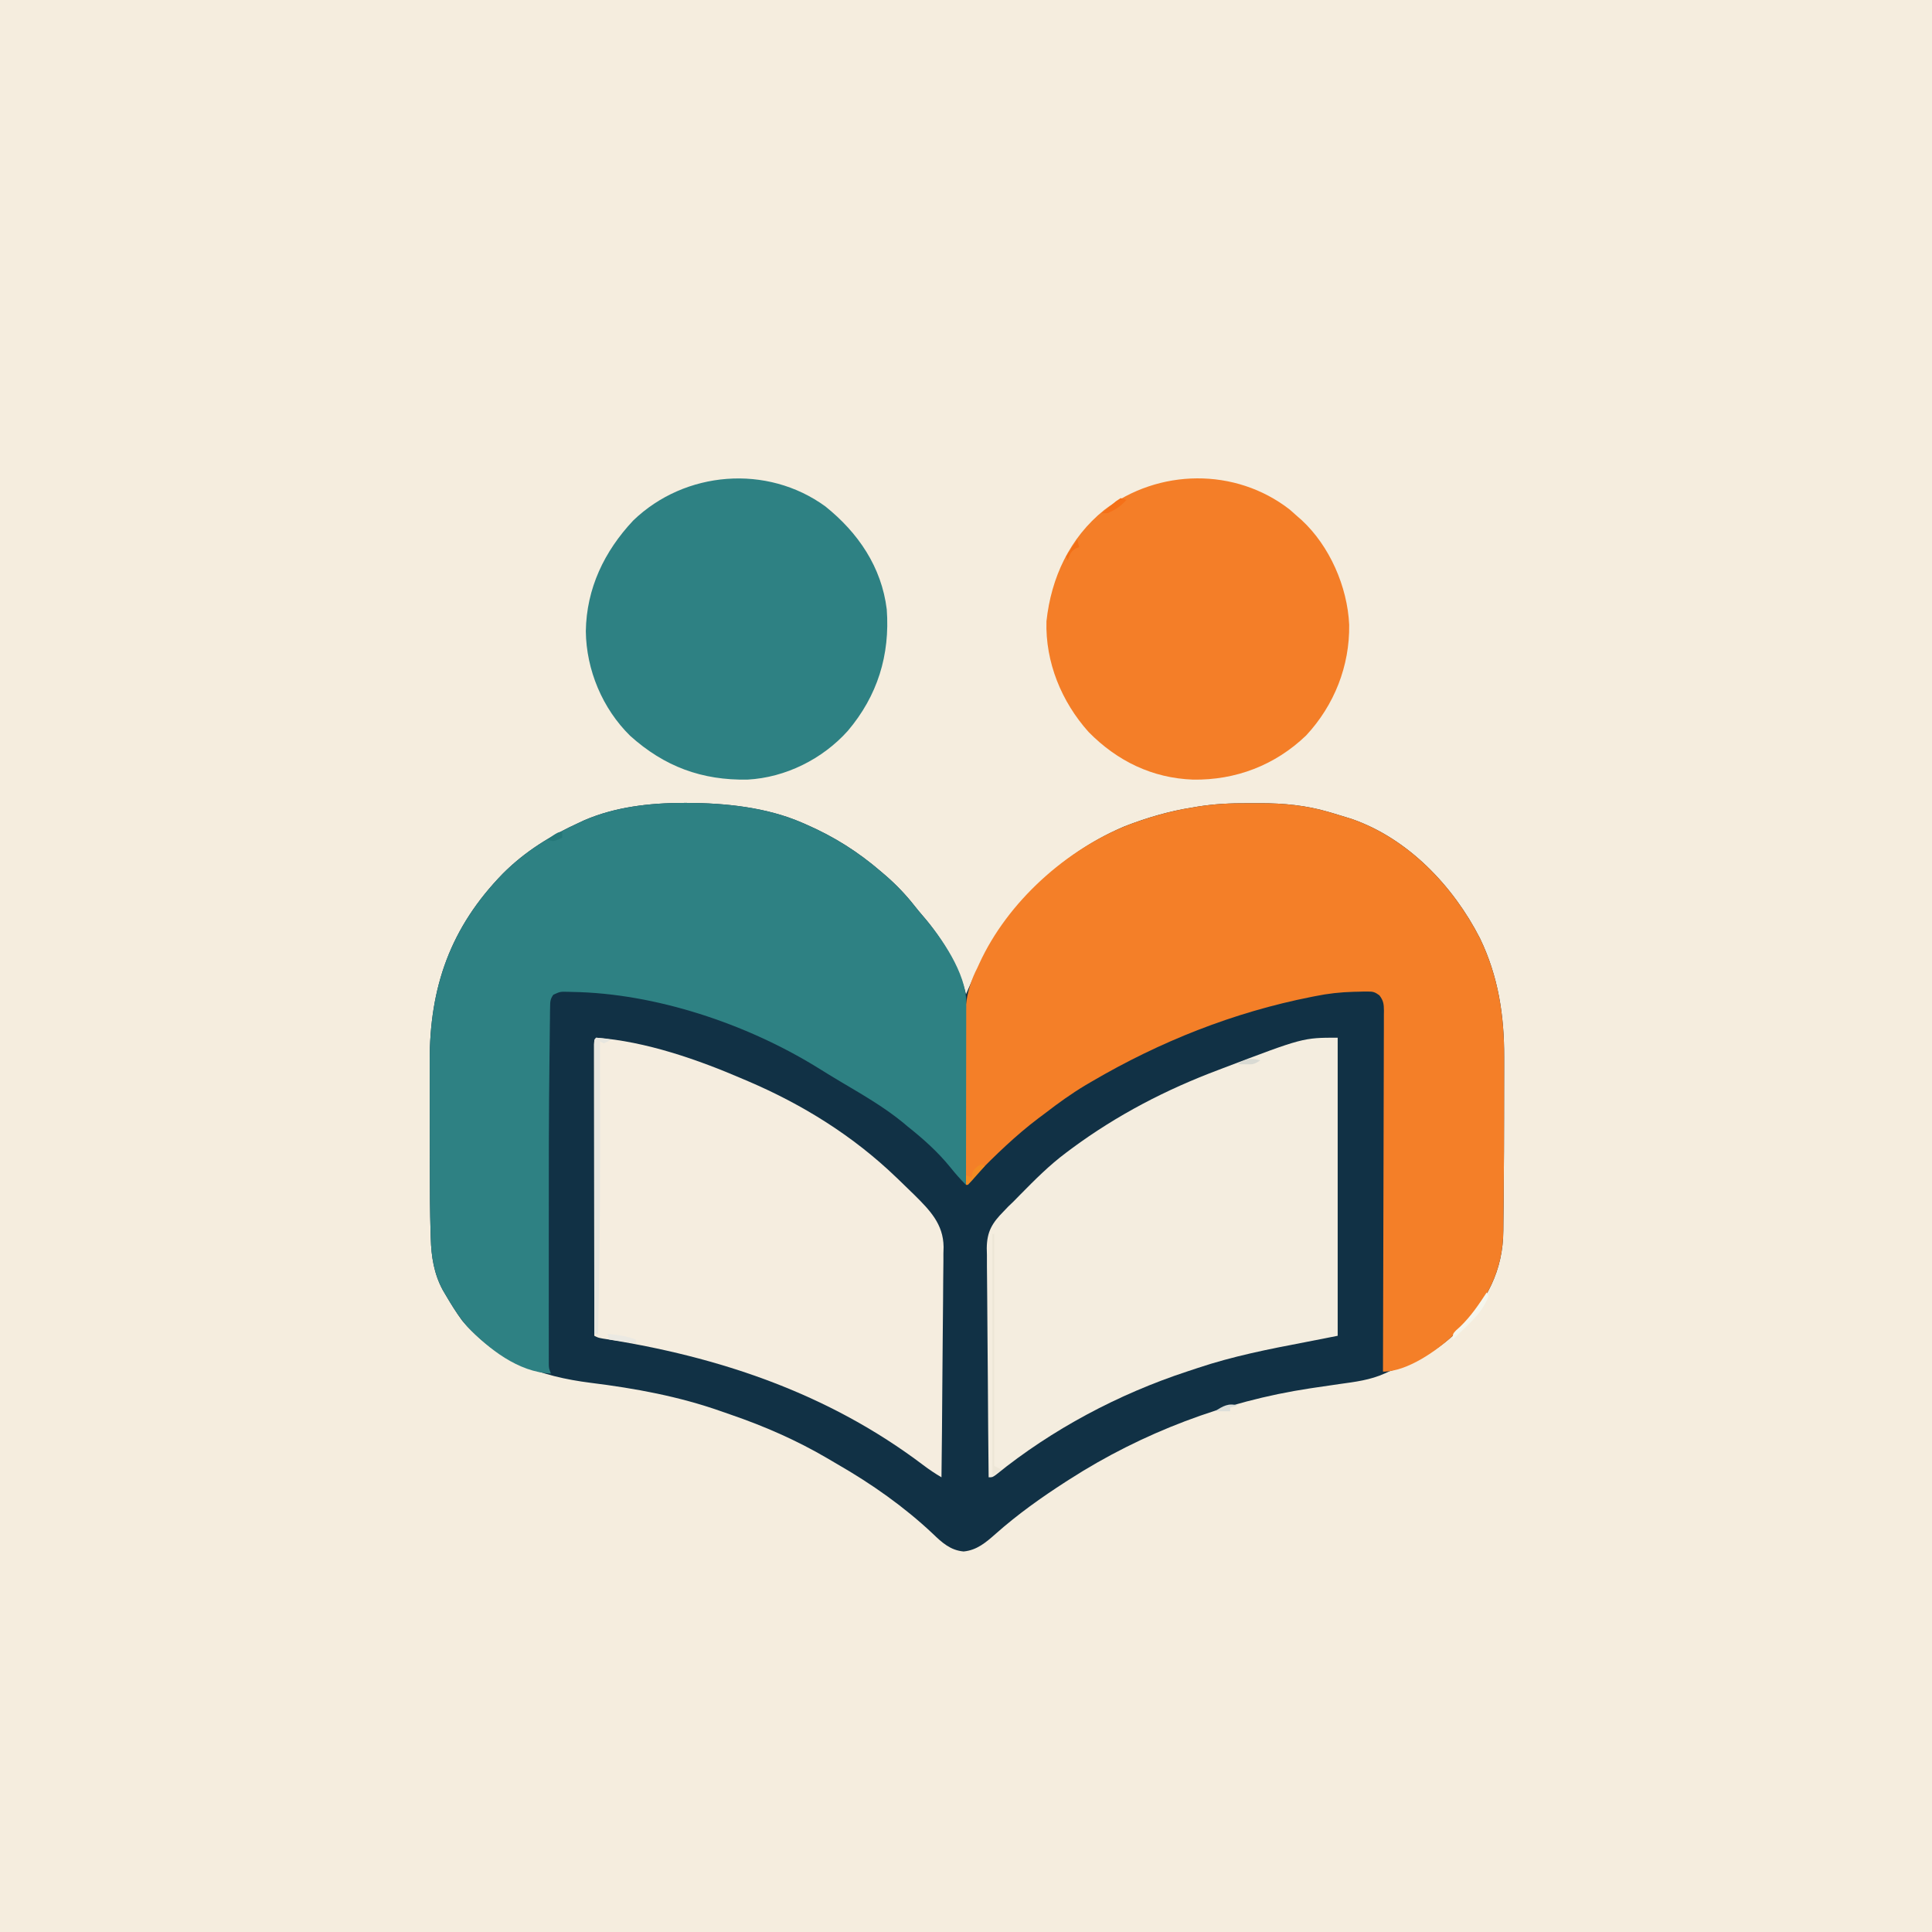 <?xml version="1.0" encoding="UTF-8"?>
<svg version="1.1" xmlns="http://www.w3.org/2000/svg" width="1024" height="1024">
<rect width="100%" height="100%" fill="#808080" stroke="none"/>
<path d="M0 0 C337.92 0 675.84 0 1024 0 C1024 337.92 1024 675.84 1024 1024 C686.08 1024 348.16 1024 0 1024 C0 686.08 0 348.16 0 0 Z " fill="#F5EDDE" transform="translate(0,0)"/>
<path d="M0 0 C1.017 -0.002 1.017 -0.002 2.054 -0.004 C22.324 0.03 44.355 2.317 63.062 10.438 C63.804 10.757 64.545 11.077 65.308 11.407 C80.156 17.898 92.747 25.836 105.062 36.438 C105.992 37.232 106.921 38.026 107.879 38.844 C113.447 43.738 118.306 48.841 122.883 54.672 C124.314 56.488 125.787 58.271 127.305 60.016 C137.02 71.244 146.629 86.855 150.062 101.438 C150.57 100.266 151.078 99.094 151.602 97.887 C168.041 60.21 195.613 28.648 234.062 12.438 C245.771 7.885 257.639 4.361 270.062 2.438 C271.033 2.27 272.003 2.102 273.002 1.929 C281.823 0.505 290.395 0.127 299.303 0.177 C301.56 0.187 303.817 0.177 306.074 0.164 C318.362 0.151 330.285 1.274 342.125 4.75 C343.268 5.081 343.268 5.081 344.434 5.419 C346.649 6.074 348.857 6.751 351.062 7.438 C352.185 7.784 353.308 8.131 354.465 8.488 C384.368 18.858 408.297 44.024 422.442 71.694 C432.179 91.811 435.387 112.705 435.293 134.812 C435.292 136.705 435.291 138.597 435.292 140.489 C435.29 144.456 435.282 148.423 435.268 152.39 C435.252 157.358 435.248 162.326 435.248 167.294 C435.248 178.772 435.188 190.249 435.085 201.727 C435.063 204.391 435.048 207.055 435.035 209.719 C435.013 213.842 434.965 217.964 434.896 222.087 C434.875 223.576 434.861 225.066 434.857 226.555 C434.772 247.892 425.96 264.514 411.062 279.438 C410.39 280.122 409.717 280.806 409.023 281.512 C400.048 290.067 388.997 296.169 377.355 300.27 C374.25 301.309 374.25 301.309 372.109 302.359 C364.341 305.897 356.332 306.861 347.956 308.017 C343.573 308.625 339.197 309.284 334.82 309.941 C333.963 310.07 333.106 310.198 332.223 310.33 C287.254 317.133 243.313 333.9 205.062 358.438 C204.383 358.872 203.704 359.306 203.003 359.753 C189.979 368.127 177.398 377.098 165.804 387.378 C160.66 391.917 155.874 396.071 148.812 396.75 C141.889 396.173 137.344 392.054 132.5 387.375 C117.333 373.083 99.969 360.879 81.922 350.51 C80.054 349.432 78.199 348.335 76.344 347.234 C60.298 337.835 43.199 330.347 25.621 324.316 C23.846 323.706 22.074 323.088 20.305 322.461 C-2.187 314.536 -25.163 310.315 -48.75 307.375 C-75.57 304.009 -98.807 295.773 -116.938 274.438 C-120.244 269.958 -123.125 265.238 -125.938 260.438 C-126.603 259.306 -126.603 259.306 -127.281 258.152 C-131.905 249.622 -133.385 240.323 -133.615 230.738 C-133.664 229.255 -133.664 229.255 -133.715 227.741 C-134.052 216.705 -134.102 205.666 -134.105 194.625 C-134.109 192.429 -134.112 190.234 -134.116 188.038 C-134.121 183.484 -134.123 178.929 -134.123 174.375 C-134.123 168.578 -134.136 162.781 -134.154 156.984 C-134.165 152.468 -134.167 147.952 -134.166 143.435 C-134.167 141.299 -134.172 139.162 -134.18 137.025 C-134.31 97.698 -123.177 65.949 -95.375 37.438 C-83.509 25.576 -70.129 17.374 -54.938 10.438 C-54.058 10.029 -53.179 9.62 -52.273 9.199 C-35.946 2.128 -17.618 0.03 0 0 Z " fill="#113145" transform="translate(361.938,425.562)"/>
<path d="M0 0 C2.257 0.011 4.514 0 6.771 -0.013 C19.058 -0.026 30.982 1.097 42.822 4.573 C43.965 4.905 43.965 4.905 45.13 5.243 C47.346 5.898 49.553 6.574 51.759 7.261 C52.882 7.607 54.005 7.954 55.162 8.312 C85.065 18.681 108.994 43.847 123.139 71.517 C132.876 91.634 136.084 112.528 135.99 134.636 C135.989 136.528 135.988 138.42 135.988 140.312 C135.987 144.279 135.979 148.246 135.965 152.213 C135.948 157.181 135.944 162.149 135.945 167.117 C135.945 178.596 135.885 190.072 135.781 201.55 C135.76 204.214 135.745 206.878 135.732 209.542 C135.71 213.665 135.661 217.787 135.593 221.91 C135.572 223.399 135.558 224.889 135.553 226.378 C135.469 247.716 126.657 264.337 111.759 279.261 C111.086 279.945 110.413 280.63 109.72 281.335 C100.67 289.961 84.712 301.261 71.759 301.261 C71.765 299.743 71.765 299.743 71.77 298.195 C71.859 273.601 71.925 249.006 71.967 224.411 C71.987 212.517 72.015 200.624 72.061 188.73 C72.101 178.366 72.127 168.001 72.136 157.637 C72.141 152.147 72.153 146.657 72.182 141.167 C72.209 136.003 72.218 130.839 72.212 125.674 C72.213 123.776 72.221 121.878 72.236 119.981 C72.256 117.394 72.251 114.808 72.24 112.221 C72.258 111.088 72.258 111.088 72.276 109.933 C72.236 106.44 72.019 104.597 69.854 101.794 C67.532 100.095 66.507 99.766 63.669 99.8 C62.503 99.803 62.503 99.803 61.314 99.807 C60.491 99.833 59.669 99.859 58.822 99.886 C57.968 99.902 57.114 99.917 56.234 99.934 C49.279 100.12 42.579 100.86 35.759 102.261 C35.128 102.384 34.497 102.508 33.847 102.635 C-7.384 110.773 -46.464 126.313 -82.616 147.511 C-84.247 148.467 -84.247 148.467 -85.911 149.442 C-93.397 153.928 -100.338 158.928 -107.241 164.261 C-108.437 165.157 -109.634 166.05 -110.834 166.94 C-122.932 176.078 -133.605 186.486 -144.241 197.261 C-145.907 198.928 -147.573 200.595 -149.241 202.261 C-149.38 189.482 -149.487 176.703 -149.552 163.923 C-149.583 157.987 -149.625 152.052 -149.693 146.117 C-149.759 140.379 -149.795 134.641 -149.81 128.902 C-149.821 126.723 -149.842 124.545 -149.875 122.366 C-150.064 109.248 -149.316 99.048 -143.241 87.261 C-142.897 86.508 -142.552 85.754 -142.198 84.978 C-127.212 52.277 -96.106 24.261 -62.725 11.283 C-51.764 7.251 -40.795 4.05 -29.241 2.261 C-28.271 2.093 -27.3 1.925 -26.301 1.752 C-17.48 0.328 -8.908 -0.05 0 0 Z " fill="#F47F28" transform="translate(661.241,425.739)"/>
<path d="M0 0 C1.017 -0.002 1.017 -0.002 2.054 -0.004 C22.324 0.03 44.355 2.317 63.062 10.438 C63.804 10.757 64.545 11.077 65.308 11.407 C80.156 17.898 92.747 25.836 105.062 36.438 C105.992 37.232 106.921 38.026 107.879 38.844 C113.447 43.738 118.306 48.841 122.883 54.672 C124.314 56.488 125.787 58.271 127.305 60.016 C137.066 71.297 150.202 90.33 150.183 105.753 C150.185 107.036 150.185 107.036 150.187 108.345 C150.183 109.275 150.18 110.205 150.176 111.163 C150.176 112.149 150.176 113.134 150.176 114.15 C150.176 117.407 150.168 120.665 150.16 123.922 C150.158 126.181 150.157 128.439 150.156 130.698 C150.152 136.643 150.142 142.587 150.131 148.532 C150.121 154.598 150.116 160.664 150.111 166.73 C150.101 178.633 150.084 190.535 150.062 202.438 C147.058 199.477 144.379 196.426 141.75 193.125 C134.945 184.771 127.484 178.146 119.062 171.438 C118.2 170.712 117.338 169.986 116.449 169.238 C106.163 160.859 94.634 154.317 83.258 147.549 C79.199 145.132 75.18 142.658 71.168 140.164 C33.762 117.086 -14.563 100.898 -58.5 100.188 C-59.287 100.166 -60.073 100.144 -60.884 100.122 C-65.01 100.003 -65.01 100.003 -68.649 101.67 C-70.298 103.933 -70.332 105.263 -70.368 108.052 C-70.397 109.479 -70.397 109.479 -70.427 110.935 C-70.433 111.981 -70.439 113.027 -70.445 114.105 C-70.471 115.768 -70.471 115.768 -70.498 117.464 C-70.553 121.184 -70.585 124.904 -70.617 128.625 C-70.641 130.598 -70.666 132.571 -70.691 134.544 C-71.09 165.539 -71.091 196.538 -71.066 227.535 C-71.062 233.788 -71.065 240.041 -71.07 246.294 C-71.074 252.428 -71.075 258.563 -71.072 264.697 C-71.071 268.315 -71.07 271.934 -71.074 275.552 C-71.077 279.52 -71.072 283.489 -71.067 287.457 C-71.069 288.635 -71.071 289.812 -71.073 291.025 C-71.07 292.097 -71.067 293.169 -71.064 294.273 C-71.064 295.204 -71.064 296.134 -71.063 297.094 C-71.033 299.593 -71.033 299.593 -69.938 302.438 C-87.21 301.747 -102.901 289.389 -114.398 277.434 C-118.878 272.147 -122.461 266.417 -125.938 260.438 C-126.601 259.308 -126.601 259.308 -127.277 258.156 C-131.908 249.629 -133.385 240.323 -133.615 230.738 C-133.664 229.255 -133.664 229.255 -133.715 227.741 C-134.052 216.705 -134.102 205.666 -134.105 194.625 C-134.109 192.429 -134.112 190.234 -134.116 188.038 C-134.121 183.484 -134.123 178.929 -134.123 174.375 C-134.123 168.578 -134.136 162.781 -134.154 156.984 C-134.165 152.468 -134.167 147.952 -134.166 143.435 C-134.167 141.299 -134.172 139.162 -134.18 137.025 C-134.31 97.698 -123.177 65.949 -95.375 37.438 C-83.509 25.576 -70.129 17.374 -54.938 10.438 C-54.058 10.029 -53.179 9.62 -52.273 9.199 C-35.946 2.128 -17.618 0.03 0 0 Z " fill="#2E8183" transform="translate(361.938,425.562)"/>
<path d="M0 0 C26.35 1.962 53.935 11.616 78 22 C79.245 22.53 79.245 22.53 80.515 23.07 C109.526 35.474 136.202 52.078 159 74 C159.607 74.579 160.213 75.159 160.838 75.756 C162.8 77.638 164.746 79.535 166.688 81.438 C167.281 82.009 167.874 82.581 168.486 83.171 C176.766 91.391 183.986 98.711 184.12 110.87 C184.071 112.657 184.071 112.657 184.022 114.479 C184.023 115.769 184.024 117.058 184.026 118.386 C184.028 121.882 183.976 125.376 183.913 128.871 C183.856 132.539 183.851 136.206 183.84 139.874 C183.812 146.801 183.739 153.728 183.648 160.655 C183.547 168.548 183.498 176.442 183.453 184.336 C183.359 200.558 183.201 216.779 183 233 C179.626 231.013 176.47 228.904 173.347 226.537 C122.962 188.433 65.079 169.024 3.35 159.446 C1 159 1 159 -1 158 C-1.023 137.547 -1.041 117.094 -1.052 96.641 C-1.057 87.145 -1.064 77.649 -1.075 68.153 C-1.085 59.879 -1.092 51.606 -1.094 43.332 C-1.095 38.949 -1.098 34.565 -1.106 30.181 C-1.112 26.06 -1.115 21.939 -1.113 17.818 C-1.113 16.301 -1.115 14.784 -1.119 13.267 C-1.124 11.205 -1.123 9.143 -1.12 7.081 C-1.121 5.924 -1.122 4.767 -1.123 3.575 C-1 1 -1 1 0 0 Z " fill="#F5EDDF" transform="translate(316,550)"/>
<path d="M0 0 C0 52.14 0 104.28 0 158 C-5.718 159.144 -11.431 160.283 -17.16 161.367 C-36.535 165.056 -55.626 168.832 -74.361 175.115 C-76.165 175.72 -77.971 176.317 -79.779 176.908 C-116.163 188.872 -151.356 207.554 -181.141 231.684 C-183 233 -183 233 -185 233 C-185.187 216.093 -185.328 199.185 -185.414 182.277 C-185.456 174.426 -185.512 166.575 -185.604 158.724 C-185.683 151.877 -185.735 145.031 -185.753 138.184 C-185.763 134.562 -185.787 130.94 -185.846 127.318 C-185.911 123.265 -185.912 119.214 -185.908 115.161 C-185.937 113.972 -185.966 112.783 -185.995 111.558 C-185.909 102.751 -183.136 98.193 -177 92 C-176.178 91.139 -175.355 90.278 -174.508 89.391 C-173.266 88.207 -173.266 88.207 -172 87 C-170.723 85.706 -169.45 84.409 -168.18 83.109 C-160.455 75.266 -152.833 67.603 -144 61 C-142.973 60.229 -141.945 59.458 -140.887 58.664 C-116.83 40.925 -90.953 27.479 -63 17 C-62.225 16.704 -61.45 16.408 -60.651 16.103 C-18.351 0 -18.351 0 0 0 Z " fill="#F4EDDF" transform="translate(709,550)"/>
<path d="M0 0 C1.497 1.292 2.978 2.603 4.438 3.938 C5.046 4.466 5.654 4.995 6.281 5.539 C21.178 19.284 30.62 40.94 31.535 61.077 C31.841 82.941 23.628 103.72 8.715 119.75 C-7.719 135.535 -28.604 143.51 -51.234 143.152 C-72.855 142.369 -91.447 133.283 -106.562 117.938 C-120.917 101.916 -129.566 80.938 -128.914 59.195 C-126.425 36.126 -116.659 15.026 -98.305 0.238 C-69.576 -21.785 -28.72 -22.342 0 0 Z " fill="#F47E28" transform="translate(683.562,270.062)"/>
<path d="M0 0 C17.344 13.931 29.747 32.061 32.5 54.562 C34.273 78.781 27.587 100.392 11.828 118.969 C-1.545 133.868 -21.116 143.673 -41.242 144.766 C-65.441 145.226 -85.369 137.878 -103.5 121.562 C-118.184 107.136 -126.759 86.67 -127 66.125 C-126.657 43.478 -117.254 23.822 -101.875 7.438 C-74.507 -18.965 -30.854 -22.499 0 0 Z " fill="#2E8183" transform="translate(437.5,268.438)"/>
<path d="M0 0 C2.691 0.176 5.329 0.618 8 1 C6.125 2.062 6.125 2.062 4 3 C3.34 2.67 2.68 2.34 2 2 C2.002 2.998 2.004 3.996 2.007 5.024 C2.034 17.849 2.052 30.675 2.062 43.5 C2.063 44.526 2.064 45.552 2.065 46.609 C2.086 74.639 1.988 102.661 1.5 130.688 C1.488 131.375 1.476 132.062 1.464 132.771 C1.322 140.847 1.169 148.924 1 157 C0.34 157 -0.32 157 -1 157 C-1.023 136.677 -1.041 116.355 -1.052 96.032 C-1.057 86.597 -1.064 77.161 -1.075 67.726 C-1.085 59.505 -1.092 51.284 -1.094 43.063 C-1.095 38.708 -1.098 34.352 -1.106 29.996 C-1.112 25.901 -1.115 21.807 -1.113 17.712 C-1.113 16.204 -1.115 14.697 -1.119 13.19 C-1.124 11.141 -1.122 9.092 -1.12 7.043 C-1.121 5.893 -1.122 4.744 -1.123 3.559 C-1 1 -1 1 0 0 Z " fill="#E7E6DF" transform="translate(316,550)"/>
<path d="M0 0 C0.33 0 0.66 0 1 0 C1 40.59 1 81.18 1 123 C2.32 123.66 3.64 124.32 5 125 C3.35 125.99 1.7 126.98 0 128 C0 85.76 0 43.52 0 0 Z " fill="#EDE6D7" transform="translate(526,654)"/>
<path d="M0 0 C0.33 0.66 0.66 1.32 1 2 C-1.697 8.727 -5.546 13.051 -10.75 18 C-11.796 19.019 -11.796 19.019 -12.863 20.059 C-14.567 21.715 -16.279 23.362 -18 25 C-18 22 -18 22 -16.348 20.195 C-15.594 19.512 -14.839 18.829 -14.062 18.125 C-8.409 12.696 -4.266 6.525 0 0 Z " fill="#F5F6ED" transform="translate(788,685)"/>
<path d="M0 0 C5.273 0.445 10.018 1.084 15 3 C15 3.66 15 4.32 15 5 C10.38 4.34 5.76 3.68 1 3 C0.67 2.01 0.34 1.02 0 0 Z " fill="#EBE9E2" transform="translate(322,707)"/>
<path d="M0 0 C0.99 0.33 1.98 0.66 3 1 C0.009 4.336 -2.876 6.245 -7 8 C-7.99 8 -8.98 8 -10 8 C-8.406 6.634 -6.8 5.282 -5.188 3.938 C-4.294 3.183 -3.401 2.429 -2.48 1.652 C-1.253 0.834 -1.253 0.834 0 0 Z " fill="#F57018" transform="translate(594,264)"/>
<path d="M0 0 C0.66 0.33 1.32 0.66 2 1 C0.524 2.67 -0.956 4.336 -2.438 6 C-3.261 6.928 -4.085 7.856 -4.934 8.812 C-5.616 9.534 -6.297 10.256 -7 11 C-7.33 11 -7.66 11 -8 11 C-8 9.35 -8 7.7 -8 6 C-7.01 6.33 -6.02 6.66 -5 7 C-4.918 6.402 -4.835 5.804 -4.75 5.188 C-3.795 2.403 -2.429 1.567 0 0 Z " fill="#F38B22" transform="translate(520,617)"/>
<path d="M0 0 C0.33 1.32 0.66 2.64 1 4 C0.381 4.227 -0.237 4.454 -0.875 4.688 C-3.614 6.379 -4.05 7.992 -5 11 C-5.33 10.34 -5.66 9.68 -6 9 C-4.02 6.03 -2.04 3.06 0 0 Z " fill="#F37017" transform="translate(571,286)"/>
<path d="M0 0 C-1.32 0.33 -2.64 0.66 -4 1 C-4 1.66 -4 2.32 -4 3 C-6.64 3 -9.28 3 -12 3 C-7.979 0.319 -4.74 -1.58 0 0 Z " fill="#DCDED9" transform="translate(656,745)"/>
<path d="M0 0 C0 0.99 0 1.98 0 3 C-4.625 5.125 -4.625 5.125 -8 4 C-2.25 0 -2.25 0 0 0 Z " fill="#257879" transform="translate(298,441)"/>
<path d="M0 0 C-3.204 2.136 -4.019 2.231 -7.688 2.125 C-8.9 2.098 -8.9 2.098 -10.137 2.07 C-11.059 2.036 -11.059 2.036 -12 2 C-7.577 -0.949 -5.151 -1.288 0 0 Z " fill="#D9DAD3" transform="translate(668,562)"/>
</svg>
